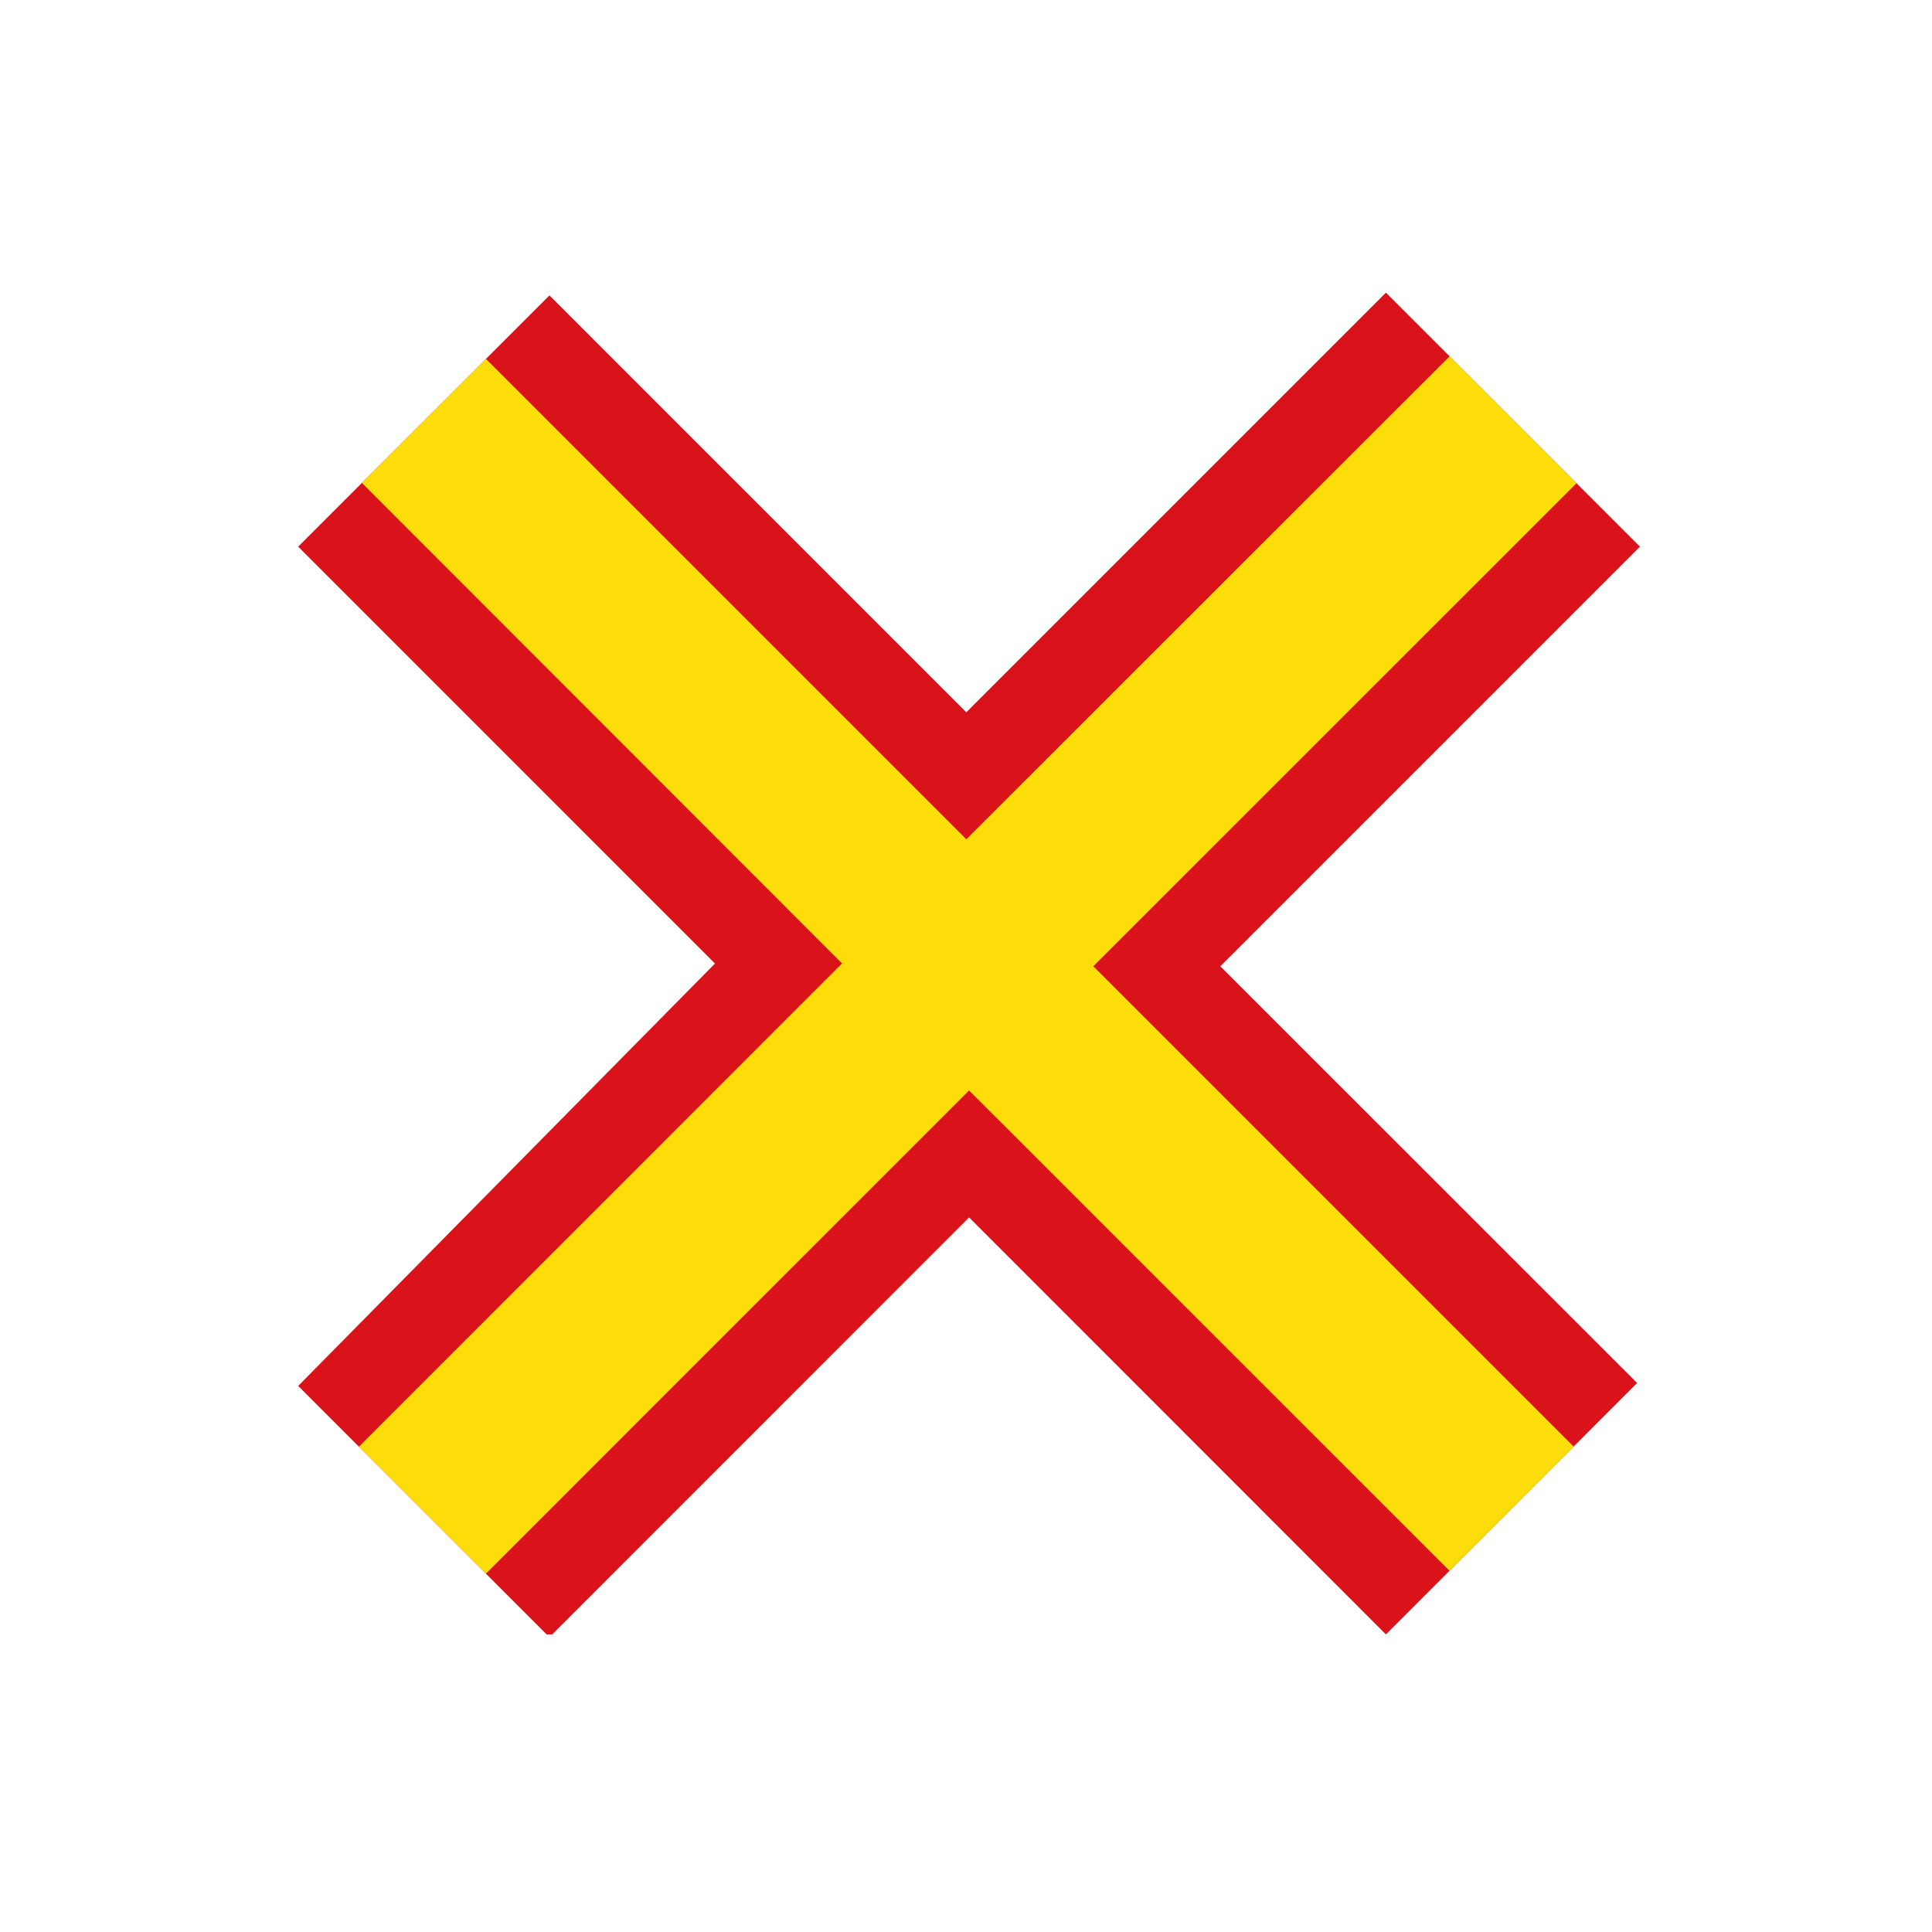 <?xml version="1.0" encoding="UTF-8" standalone="no"?>
<!-- Created with Inkscape (http://www.inkscape.org/) -->
<svg
   xmlns:svg="http://www.w3.org/2000/svg"
   xmlns="http://www.w3.org/2000/svg"
   version="1.0"
   width="500"
   height="500"
   id="svg2">
  <rect width="100%" height="100%" fill="#333333" stroke="none"/>
  <defs
     id="defs5" />
  <g
     transform="scale(1.429,1.429)"
     id="g2382">
    <path
       d="M 350,0 L 350,350 L 0,350 L 0,0 L 350,0 z"
       id="path2163"
       style="fill:#ffffff;fill-rule:evenodd;stroke:none;stroke-width:1px;stroke-linecap:butt;stroke-linejoin:miter;stroke-opacity:1" />
    <path
       d="M 54,99 L 99.508,53.5 L 175,129 L 251,53 L 297,99 L 221,175 L 296.488,250.465 L 251,296 L 175.504,220.477 L 100,296 L 99,296 L 54,251 L 129.483,174.503 L 54,99 z"
       id="path2161"
       style="fill:#da121a;fill-rule:evenodd;stroke:none;stroke-width:1px;stroke-linecap:butt;stroke-linejoin:miter;stroke-opacity:1" />
    <path
       d="M 65,262 L 88,285 L 175.504,197.488 L 262.508,284.478 L 285,262 L 198,175 L 285.508,87.516 L 262.527,64.531 L 175,152 L 88,65 L 65.539,87.465 L 152.497,174.488 L 65,262 z"
       id="path2165"
       style="fill:#fcdd09;fill-rule:evenodd;stroke:none;stroke-width:1px;stroke-linecap:butt;stroke-linejoin:miter;stroke-opacity:1" />
  </g>
</svg>

